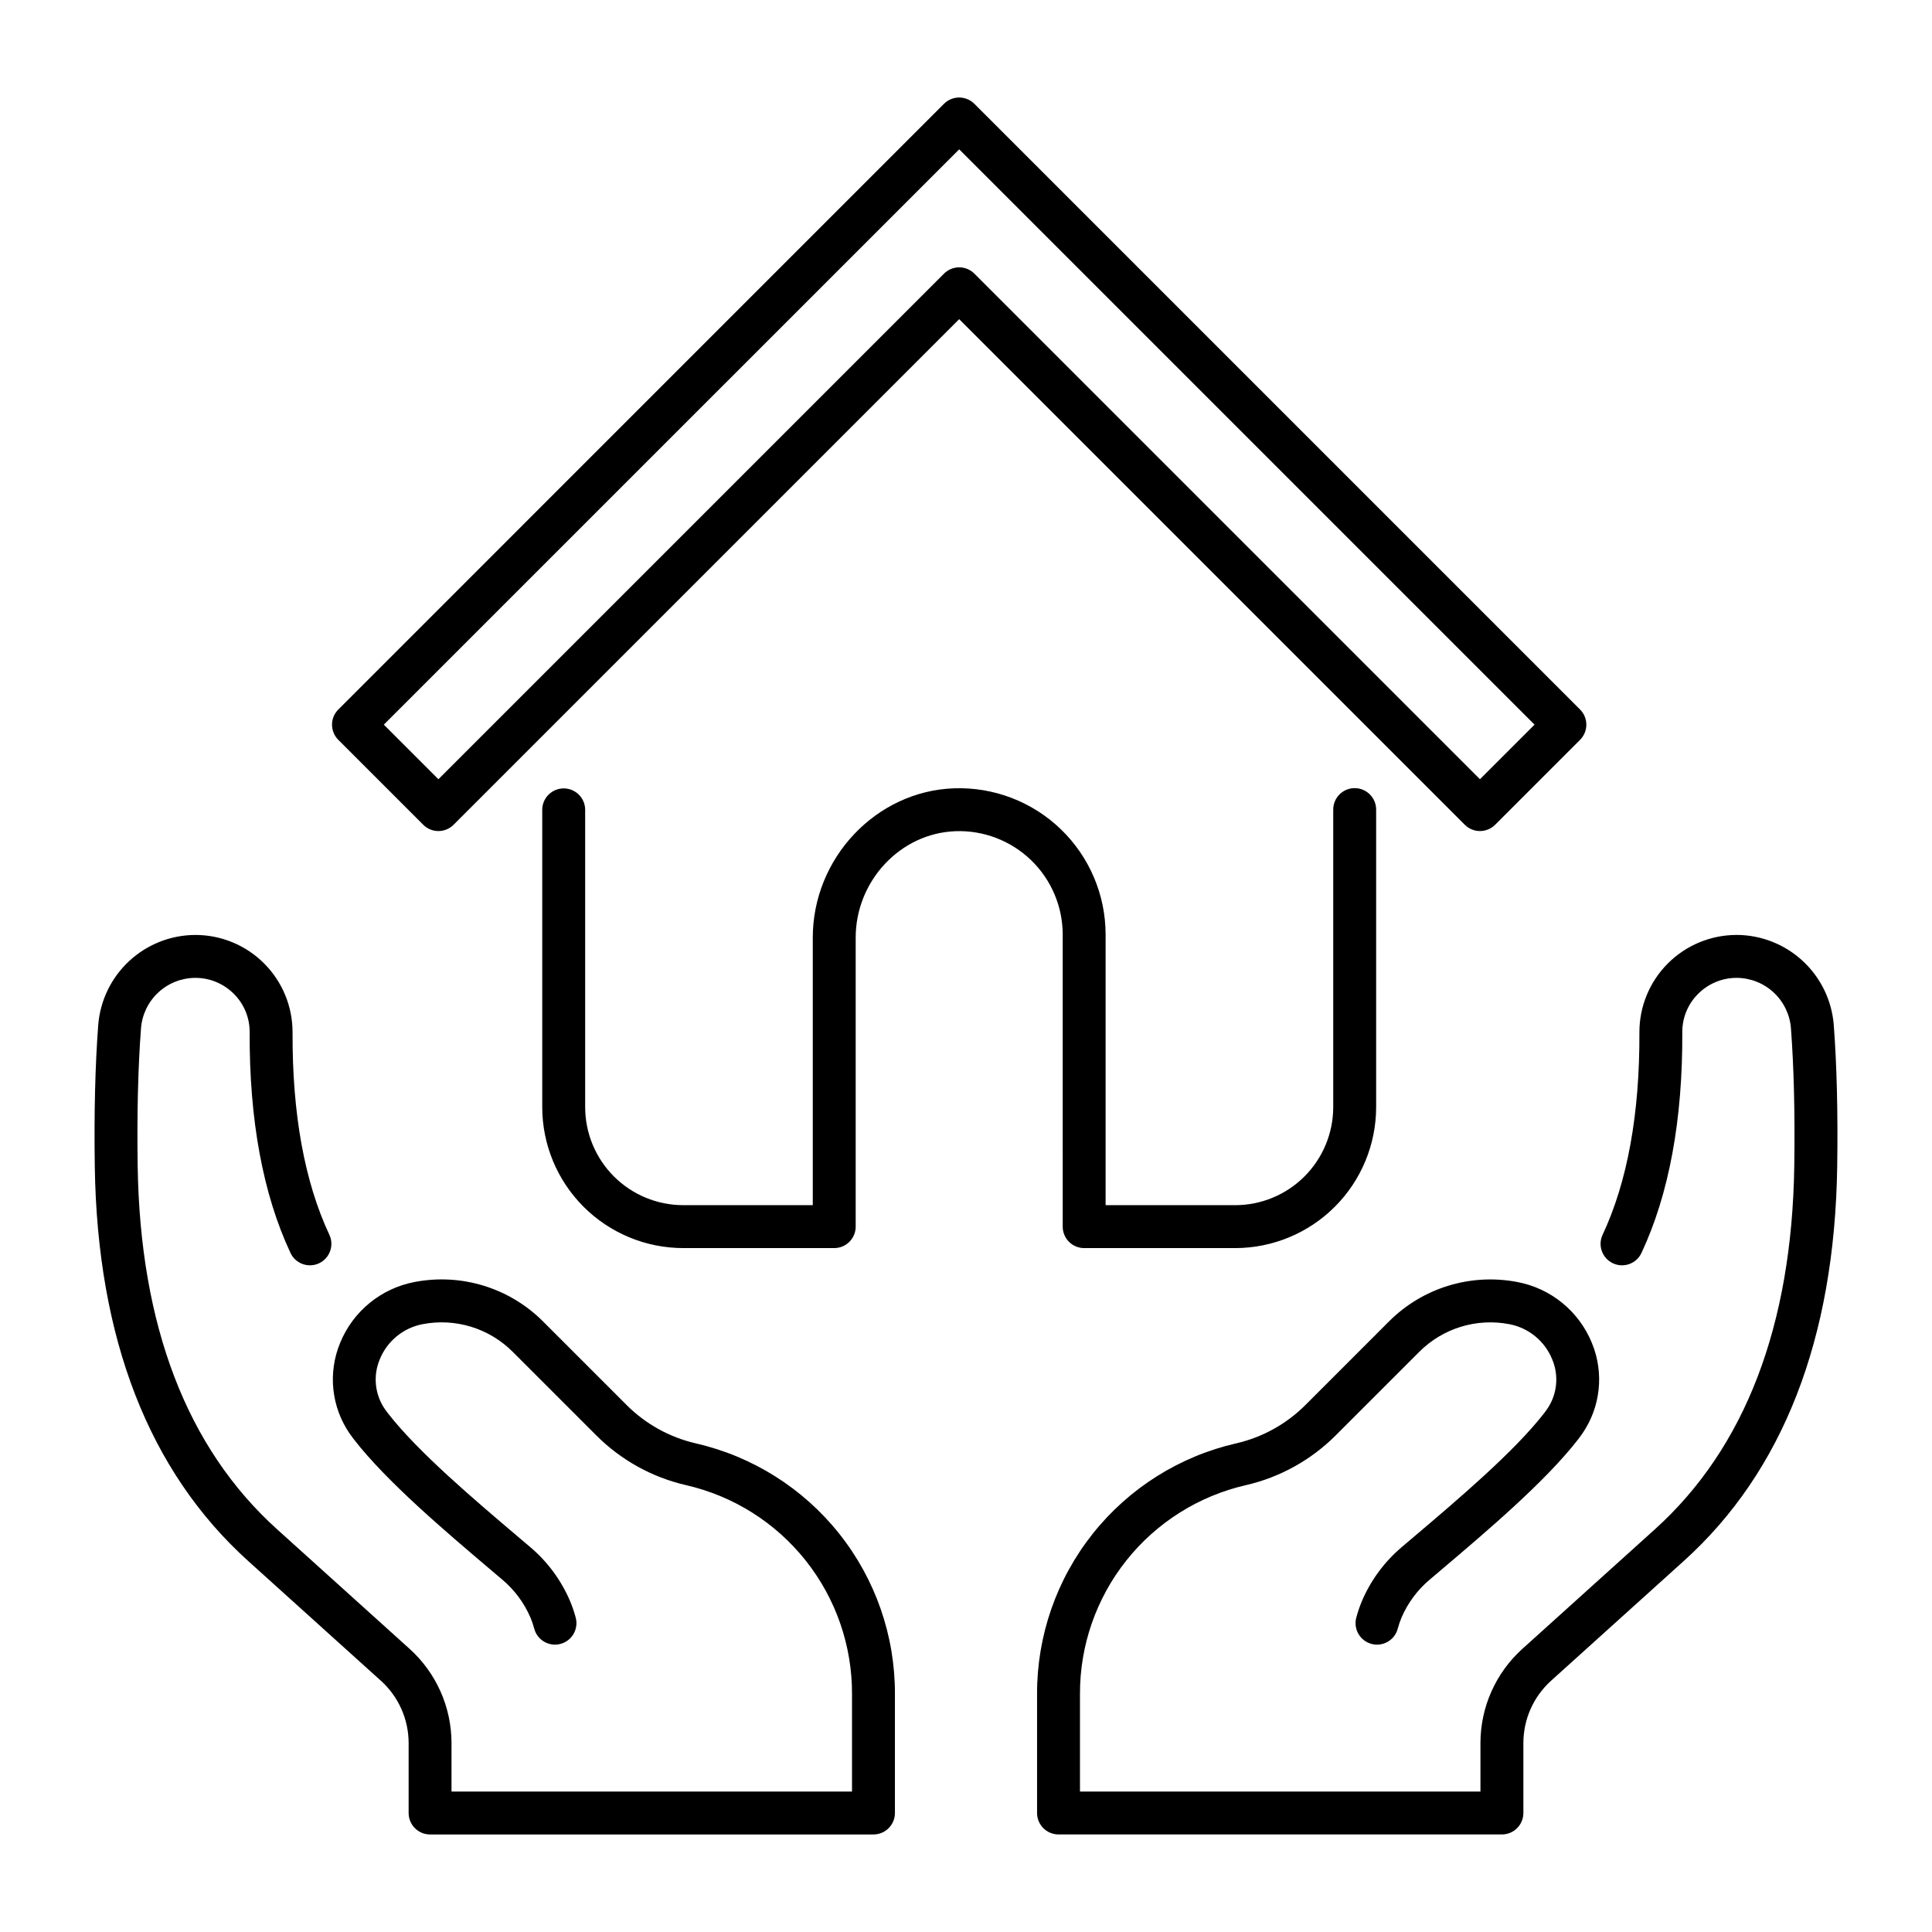 <?xml version="1.0" encoding="UTF-8"?>
<!-- Uploaded to: ICON Repo, www.svgrepo.com, Generator: ICON Repo Mixer Tools -->
<svg fill="#000000" width="800px" height="800px" version="1.1" viewBox="144 144 512 512" xmlns="http://www.w3.org/2000/svg">
 <g>
  <path d="m425.63 469.07c0 3.141 2.547 5.688 5.684 5.688h40.027c9.902-0.012 19.395-3.949 26.398-10.953 7.004-7 10.941-16.496 10.953-26.398v-78.859c0-3.137-2.547-5.684-5.688-5.684s-5.684 2.547-5.684 5.684v78.859c-0.012 6.887-2.75 13.488-7.621 18.359-4.867 4.871-11.473 7.609-18.359 7.617h-34.344v-71.695 0.004c0-10.539-4.281-20.621-11.867-27.934-7.582-7.312-17.816-11.227-28.344-10.844-20.617 0.73-37.391 18.484-37.391 39.57v70.898h-34.344c-6.887-0.008-13.488-2.746-18.359-7.617-4.871-4.871-7.609-11.473-7.617-18.359v-78.859c-0.043-3.109-2.574-5.609-5.688-5.609-3.109 0-5.644 2.5-5.688 5.609v78.859c0.012 9.902 3.949 19.398 10.953 26.398 7.004 7.004 16.496 10.941 26.398 10.953h40.027c3.141 0 5.688-2.547 5.688-5.688v-76.582c0-15.035 11.855-27.688 26.426-28.207v-0.004c7.445-0.273 14.68 2.496 20.043 7.664 5.363 5.172 8.395 12.301 8.395 19.75z"/>
  <path d="m233.66 340.07 22.504 22.504-0.004-0.004c2.223 2.223 5.82 2.223 8.043 0l133.99-133.99 133.99 133.99c1.066 1.066 2.512 1.664 4.023 1.664 1.508 0 2.953-0.598 4.019-1.664l22.504-22.504c2.219-2.219 2.219-5.82 0-8.039l-160.52-160.52c-1.066-1.066-2.512-1.664-4.019-1.664-1.508 0-2.957 0.598-4.023 1.664l-160.51 160.52c-1.07 1.066-1.668 2.512-1.668 4.019 0 1.508 0.598 2.957 1.668 4.023zm164.54-156.5 152.47 152.47-14.465 14.465-133.99-133.99c-1.066-1.066-2.512-1.668-4.019-1.668-1.508 0-2.957 0.602-4.023 1.668l-133.99 133.99-14.465-14.465z"/>
  <path d="m328.33 526.49c-6.914-1.602-13.242-5.113-18.262-10.137l-22.164-22.164c-8.891-8.895-21.609-12.812-33.961-10.461-8.926 1.672-16.391 7.762-19.812 16.172-3.289 7.953-2.312 17.035 2.598 24.109 0.332 0.477 0.684 0.957 1.062 1.445 8.695 11.207 24.109 24.27 36.5 34.77l2.711 2.301c3.297 2.746 5.902 6.238 7.59 10.184 0.395 0.941 0.723 1.91 0.984 2.894 0.801 3.039 3.91 4.852 6.945 4.051 3.039-0.797 4.852-3.91 4.051-6.945-0.391-1.473-0.879-2.922-1.465-4.328-2.383-5.621-6.062-10.598-10.742-14.516l-2.723-2.309c-11.984-10.156-26.898-22.793-34.863-33.062-0.246-0.32-0.484-0.641-0.711-0.965-2.738-3.902-3.273-8.938-1.41-13.328 1.973-4.836 6.269-8.34 11.402-9.297 8.66-1.648 17.57 1.094 23.801 7.328l22.164 22.164c6.523 6.527 14.75 11.094 23.738 13.172 12.543 2.859 23.734 9.902 31.738 19.973 8.004 10.07 12.34 22.566 12.293 35.426v25.809l-106.14 0.004v-12.852c-0.004-9.516-4.039-18.586-11.102-24.965l-35.16-31.723c-23.863-21.527-36.277-53.922-36.906-96.273-0.203-13.789 0.094-26.074 0.887-36.523v0.004c0.293-3.609 1.93-6.977 4.582-9.438 2.656-2.465 6.133-3.84 9.754-3.863h0.039c3.844-0.012 7.531 1.52 10.238 4.246 2.695 2.684 4.199 6.332 4.176 10.137-0.109 23.277 3.535 42.969 10.824 58.52 1.332 2.844 4.719 4.066 7.562 2.734 1.363-0.641 2.418-1.797 2.934-3.215 0.512-1.418 0.441-2.981-0.199-4.348-6.57-14.012-9.852-32.059-9.75-53.641h-0.004c0.016-6.844-2.695-13.414-7.535-18.258-4.836-4.844-11.402-7.562-18.25-7.551h-0.066c-6.481 0.043-12.707 2.512-17.453 6.922-4.746 4.41-7.668 10.438-8.191 16.895-0.816 10.785-1.121 23.418-0.914 37.551 0.676 45.641 14.355 80.816 40.66 104.55l35.16 31.723 0.004-0.004c4.672 4.223 7.344 10.223 7.348 16.523v18.531c0 3.141 2.543 5.688 5.684 5.688h117.5c3.141 0 5.688-2.547 5.688-5.688v-31.496c0.055-15.434-5.148-30.426-14.75-42.508-9.605-12.082-23.035-20.535-38.086-23.965z"/>
  <path d="m604.31 391.77h-0.066c-6.844-0.008-13.41 2.711-18.25 7.555s-7.551 11.41-7.535 18.258c0.098 21.578-3.18 39.625-9.75 53.641-1.336 2.844-0.109 6.227 2.734 7.559 2.84 1.336 6.227 0.109 7.559-2.731 7.293-15.555 10.938-35.242 10.824-58.52-0.023-3.805 1.484-7.457 4.18-10.137 2.707-2.727 6.391-4.258 10.234-4.25h0.035c3.621 0.023 7.102 1.402 9.758 3.867 2.656 2.461 4.289 5.832 4.582 9.441 0.789 10.449 1.086 22.738 0.887 36.523-0.629 42.355-13.047 74.742-36.906 96.273l-35.16 31.723v-0.004c-7.062 6.379-11.098 15.445-11.102 24.965v12.848h-106.13v-25.816c-0.047-12.859 4.289-25.355 12.293-35.426 8.004-10.07 19.199-17.113 31.738-19.973 8.988-2.078 17.215-6.644 23.738-13.172l22.16-22.156c6.231-6.234 15.141-8.98 23.797-7.328 5.137 0.957 9.434 4.457 11.406 9.297 1.863 4.387 1.332 9.426-1.41 13.328-0.223 0.32-0.457 0.641-0.703 0.957-7.969 10.27-22.879 22.902-34.859 33.055l-2.731 2.316v0.004c-4.68 3.918-8.363 8.891-10.742 14.508-0.586 1.41-1.074 2.859-1.469 4.336-0.797 3.035 1.016 6.144 4.051 6.945 3.039 0.801 6.148-1.012 6.945-4.051 0.266-0.984 0.594-1.949 0.984-2.894 1.691-3.945 4.293-7.438 7.594-10.184l2.723-2.309c12.383-10.496 27.797-23.555 36.496-34.766 0.371-0.48 0.719-0.957 1.051-1.43h-0.004c4.918-7.074 5.898-16.16 2.606-24.121-3.426-8.406-10.891-14.5-19.812-16.164-12.355-2.352-25.074 1.562-33.961 10.457l-22.16 22.164c-5.019 5.019-11.348 8.531-18.266 10.133-15.047 3.43-28.48 11.883-38.082 23.965-9.605 12.086-14.809 27.078-14.754 42.512v31.496c0 3.141 2.547 5.684 5.688 5.684h117.5c3.141 0 5.688-2.547 5.688-5.684v-18.535c0.004-6.301 2.672-12.301 7.348-16.523l35.16-31.723c26.305-23.73 39.984-58.902 40.66-104.55 0.207-14.125-0.098-26.762-0.914-37.551v0.004c-0.52-6.461-3.445-12.488-8.195-16.898-4.746-4.41-10.977-6.879-17.457-6.922z"/>
 </g>
</svg>